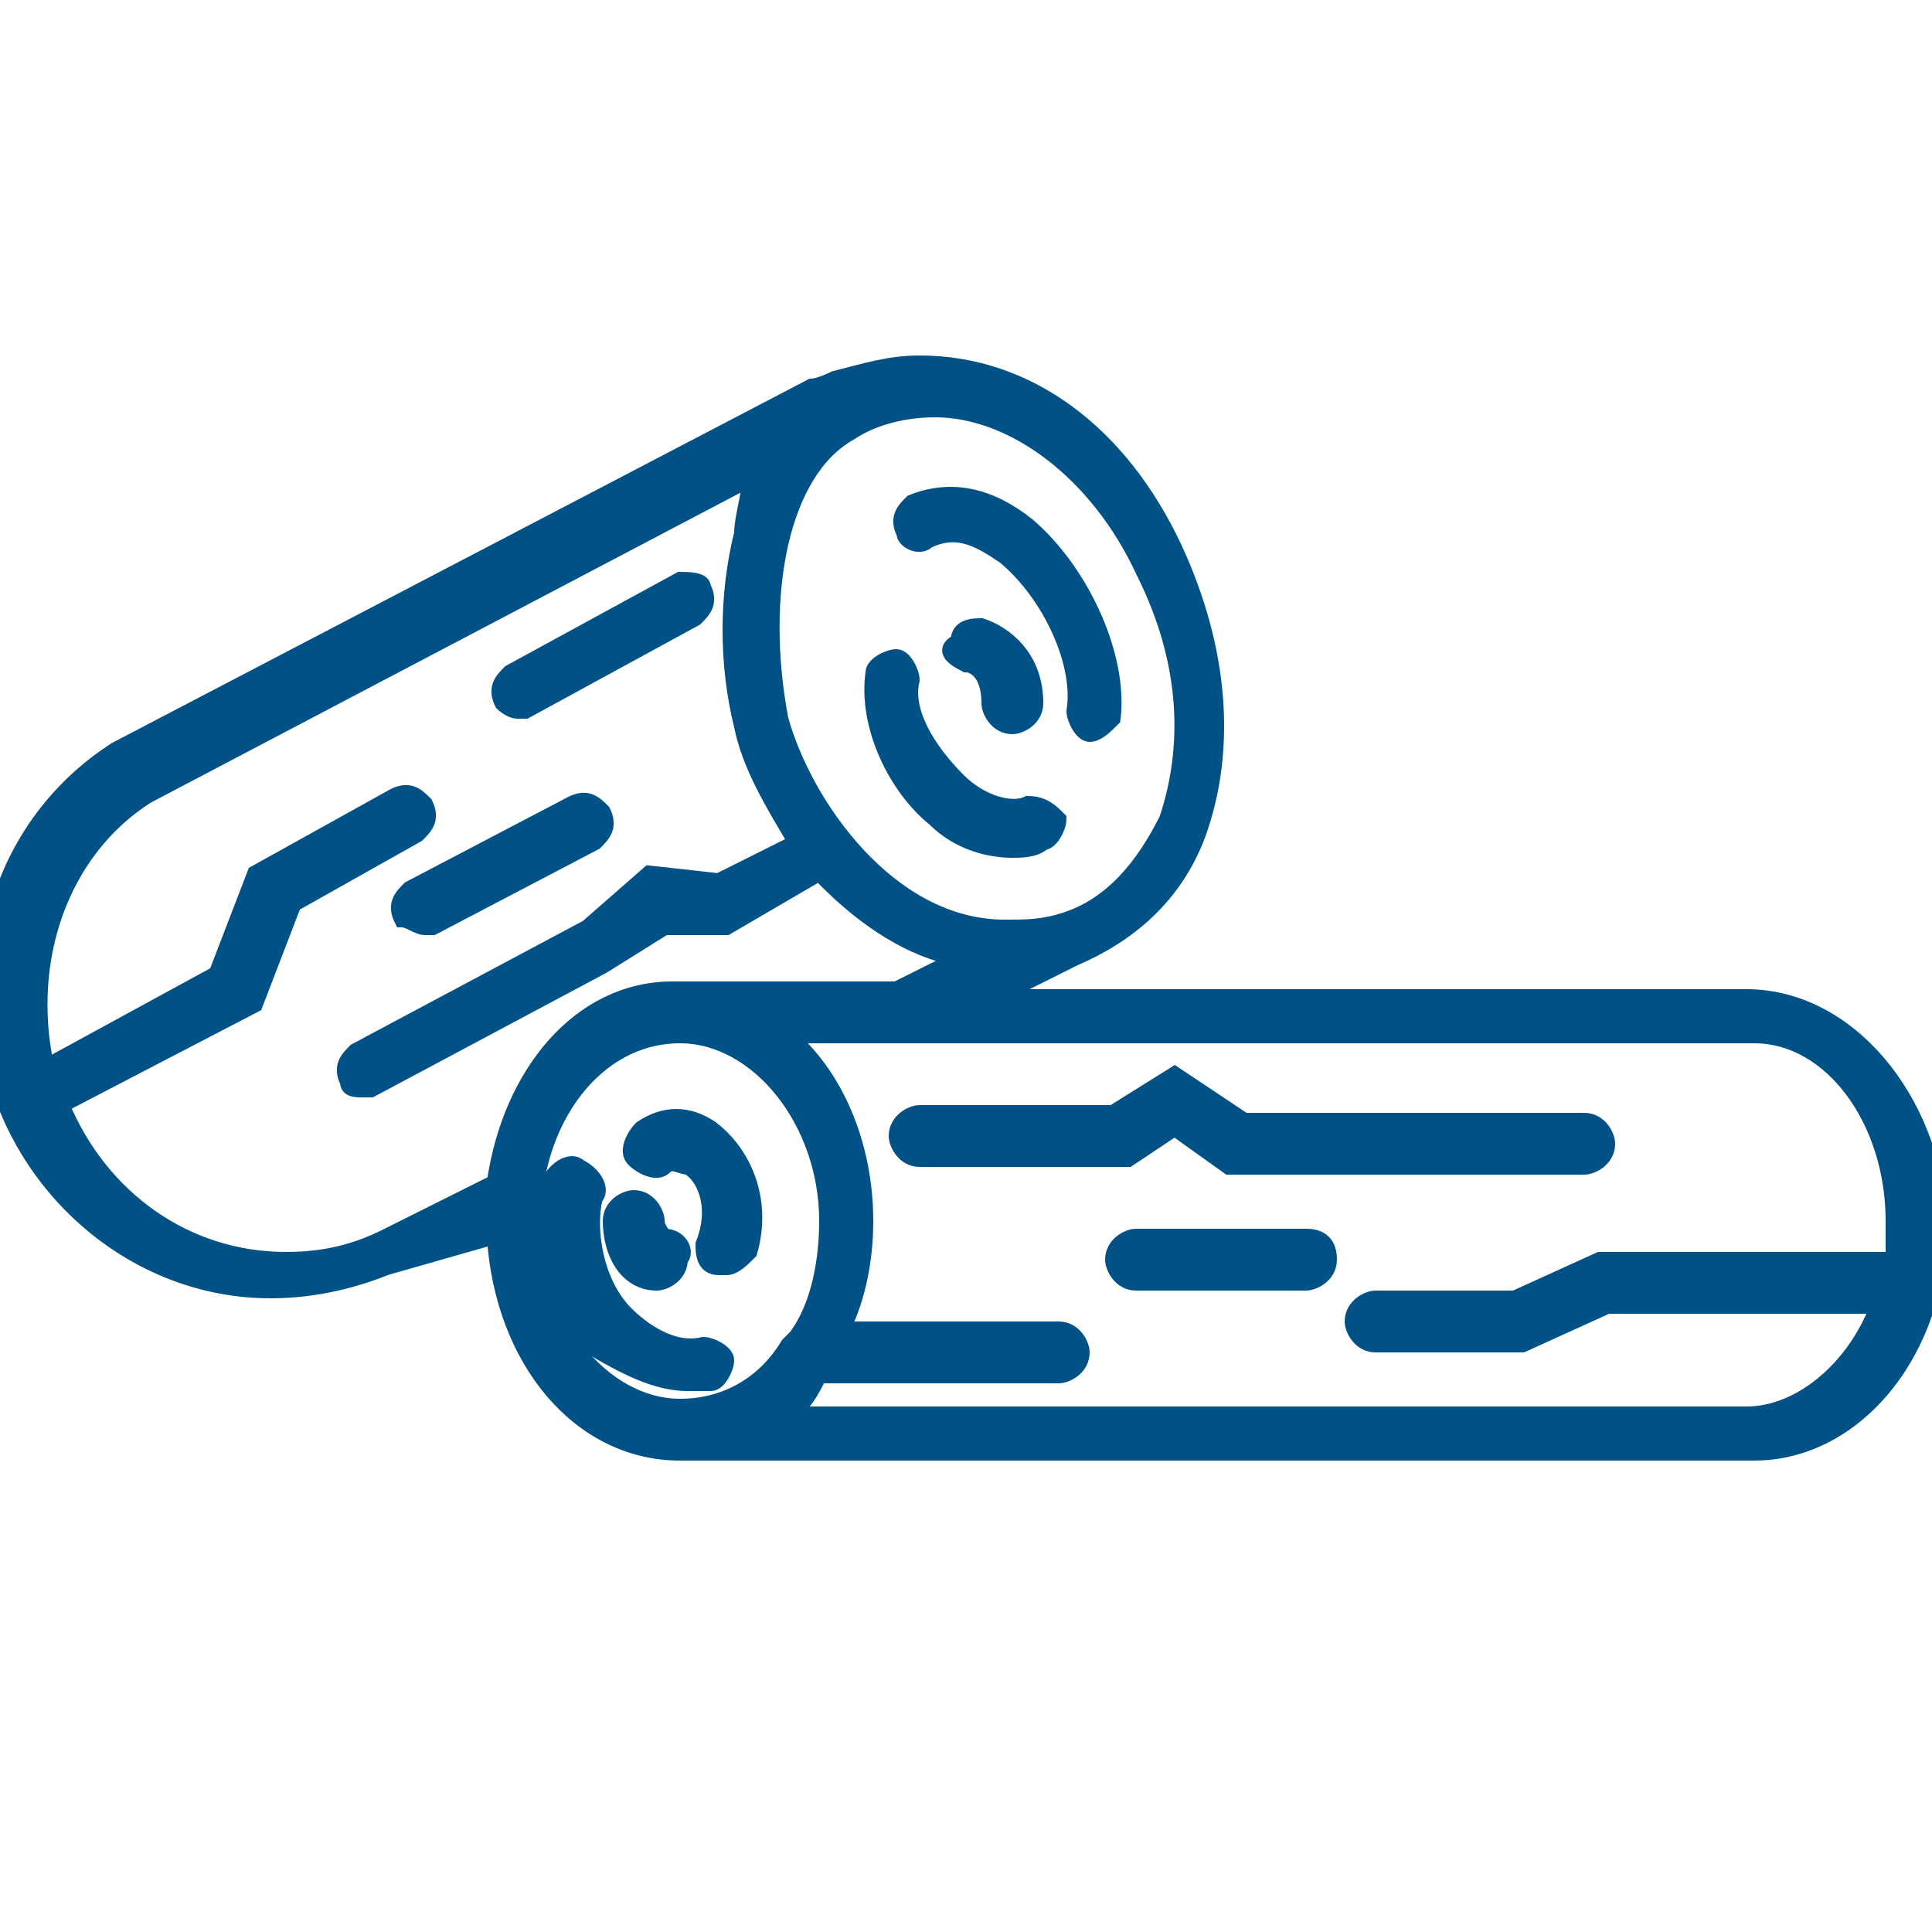 <?xml version="1.0" encoding="utf-8"?>
<!-- Generator: Adobe Illustrator 28.2.0, SVG Export Plug-In . SVG Version: 6.00 Build 0)  -->
<svg version="1.1" id="Livello_1" xmlns="http://www.w3.org/2000/svg" xmlns:xlink="http://www.w3.org/1999/xlink" x="0px" y="0px"
	 viewBox="0 0 25 25" style="enable-background:new 0 0 25 25;" xml:space="preserve">
<style type="text/css">
	.st0{fill:#005286;stroke:#005286;stroke-width:0.2;stroke-miterlimit:10;}
</style>
<g>
	<path class="st0" d="M11.7,6.9C11.7,7,11.9,7.1,12,7c0.4-0.2,0.7,0,1,0.2c0.6,0.5,1,1.4,0.9,2c0,0.1,0.1,0.3,0.2,0.3c0,0,0,0,0,0
		c0.1,0,0.2-0.1,0.3-0.2c0.1-0.8-0.4-1.9-1.1-2.5c-0.5-0.4-1-0.5-1.5-0.3C11.7,6.6,11.6,6.7,11.7,6.9z"/>
	<path class="st0" d="M13.7,10.6c-0.1-0.1-0.2-0.2-0.4-0.2c-0.2,0.1-0.6,0-0.9-0.3c-0.4-0.4-0.7-0.9-0.6-1.3c0-0.1-0.1-0.3-0.2-0.3
		c-0.1,0-0.3,0.1-0.3,0.2c-0.1,0.7,0.3,1.5,0.8,1.9c0.3,0.3,0.7,0.4,1,0.4c0.1,0,0.3,0,0.4-0.1C13.6,10.9,13.7,10.7,13.7,10.6z"/>
	<path class="st0" d="M5.5,12c0,0,0.1,0,0.1,0l2.1-1.1c0.1-0.1,0.2-0.2,0.1-0.4c-0.1-0.1-0.2-0.2-0.4-0.1l-2.1,1.1
		c-0.1,0.1-0.2,0.2-0.1,0.4C5.3,11.9,5.4,12,5.5,12z"/>
	<path class="st0" d="M6.7,9.2c0,0,0.1,0,0.1,0L9,8c0.1-0.1,0.2-0.2,0.1-0.4C9.1,7.5,8.9,7.5,8.8,7.5L6.6,8.7
		C6.5,8.8,6.4,8.9,6.5,9.1C6.5,9.1,6.6,9.2,6.7,9.2z"/>
	<path class="st0" d="M22.6,12.9h-9.7l1-0.5c0.7-0.3,1.3-0.8,1.6-1.6c0.4-1.1,0.3-2.4-0.3-3.7c-0.7-1.5-1.9-2.4-3.3-2.4
		c-0.4,0-0.7,0.1-1.1,0.2c0,0-0.2,0.1-0.3,0.1l-9,4.7l0,0c-1.4,0.9-2,2.6-1.5,4.3c0,0,0,0.1,0,0.1c0,0,0,0,0,0
		c0.5,1.5,1.9,2.6,3.5,2.6c0,0,0,0,0,0c0.5,0,1-0.1,1.5-0.3L6.4,16c0.1,1.6,1.1,2.8,2.4,2.8v0h13.9c1.3,0,2.4-1.3,2.4-3
		C25,14.2,23.9,12.9,22.6,12.9z M22.6,18.3H10.2c0.2-0.1,0.3-0.3,0.4-0.5h3.1c0.1,0,0.3-0.1,0.3-0.3c0-0.1-0.1-0.3-0.3-0.3h-2.8
		c0.2-0.4,0.3-0.9,0.3-1.4c0-1-0.4-1.9-1-2.4h12.5c1,0,1.8,1.1,1.8,2.4c0,0.2,0,0.4,0,0.5h-3.8l-1.1,0.5h-1.8
		c-0.1,0-0.3,0.1-0.3,0.3c0,0.1,0.1,0.3,0.3,0.3h1.9l1.1-0.5h3.5C24,17.7,23.3,18.3,22.6,18.3z M8.8,13.4c1,0,1.9,1.1,1.9,2.4
		c0,0.5-0.1,1.1-0.4,1.5c0,0-0.1,0.1-0.1,0.1c-0.3,0.5-0.8,0.8-1.4,0.8c-1,0-1.9-1.1-1.9-2.4C6.9,14.5,7.7,13.4,8.8,13.4z M14.8,7.4
		c0.6,1.2,0.6,2.3,0.3,3.2c-0.3,0.6-0.7,1.1-1.3,1.3C13.5,12,13.3,12,13,12c-1.5,0-2.6-1.6-2.9-2.7C9.8,7.7,10.1,6.1,11,5.6
		c0.3-0.2,0.7-0.3,1.1-0.3C13.1,5.3,14.2,6.1,14.8,7.4z M5,16c-0.4,0.2-0.8,0.3-1.3,0.3c0,0,0,0,0,0c-1.3,0-2.4-0.8-2.9-2L3.3,13
		l0.5-1.3l1.6-0.9c0.1-0.1,0.2-0.2,0.1-0.4c-0.1-0.1-0.2-0.2-0.4-0.1l-1.8,1l-0.5,1.3l-2.2,1.2c-0.3-1.4,0.2-2.8,1.3-3.5l7.8-4.1
		C9.7,6.4,9.6,6.7,9.6,6.9C9.4,7.7,9.4,8.6,9.6,9.4c0.1,0.5,0.4,1,0.7,1.5l-1,0.5l-0.9-0.1l-0.8,0.7l-3,1.6
		c-0.1,0.1-0.2,0.2-0.1,0.4c0,0.1,0.1,0.1,0.2,0.1c0,0,0.1,0,0.1,0l3-1.6L8.6,12L9.4,12l1.2-0.7c0,0,0.1,0.1,0.1,0.1
		c0.5,0.5,1.1,0.9,1.7,1l-0.8,0.4H8.7v0c-1.2,0-2.1,1.1-2.3,2.5L5,16z"/>
	<path class="st0" d="M8.9,17.9c0.1,0,0.2,0,0.3,0c0.1,0,0.2-0.2,0.2-0.3c0-0.1-0.2-0.2-0.3-0.2c-0.4,0.1-0.8-0.2-1-0.4
		c-0.4-0.4-0.5-1.1-0.4-1.5c0.1-0.1,0-0.3-0.2-0.4c-0.1-0.1-0.3,0-0.4,0.2c-0.2,0.6,0,1.5,0.5,2.1C8.1,17.7,8.5,17.9,8.9,17.9z"/>
	<path class="st0" d="M9.2,14.6c-0.3-0.2-0.6-0.2-0.9,0c-0.1,0.1-0.2,0.3-0.1,0.4c0.1,0.1,0.3,0.2,0.4,0.1c0.1-0.1,0.2,0,0.3,0
		c0.2,0.1,0.4,0.5,0.2,1c0,0.1,0,0.3,0.2,0.3c0,0,0.1,0,0.1,0c0.1,0,0.2-0.1,0.3-0.2C9.9,15.5,9.6,14.9,9.2,14.6z"/>
	<path class="st0" d="M15.2,14.6l0.7,0.5h4.6c0.1,0,0.3-0.1,0.3-0.3c0-0.1-0.1-0.3-0.3-0.3h-4.4l-0.9-0.6l-0.8,0.5h-2.5
		c-0.1,0-0.3,0.1-0.3,0.3c0,0.1,0.1,0.3,0.3,0.3h2.7L15.2,14.6z"/>
	<path class="st0" d="M16.9,16h-2.2c-0.1,0-0.3,0.1-0.3,0.3c0,0.1,0.1,0.3,0.3,0.3h2.2c0.1,0,0.3-0.1,0.3-0.3
		C17.2,16.1,17.1,16,16.9,16z"/>
	<path class="st0" d="M8.6,16c0,0-0.1-0.1-0.1-0.2c0-0.1-0.1-0.3-0.3-0.3c-0.1,0-0.3,0.1-0.3,0.3c0,0.4,0.2,0.8,0.6,0.8c0,0,0,0,0,0
		c0.1,0,0.3-0.1,0.3-0.3C8.9,16.2,8.8,16,8.6,16z"/>
	<path class="st0" d="M12.5,8.6c0.1,0,0.3,0.1,0.3,0.5c0,0.1,0.1,0.3,0.3,0.3c0.1,0,0.3-0.1,0.3-0.3c0-0.6-0.4-0.9-0.7-1
		c-0.1,0-0.3,0-0.3,0.2C12.2,8.4,12.3,8.5,12.5,8.6z"/>
</g>
</svg>
